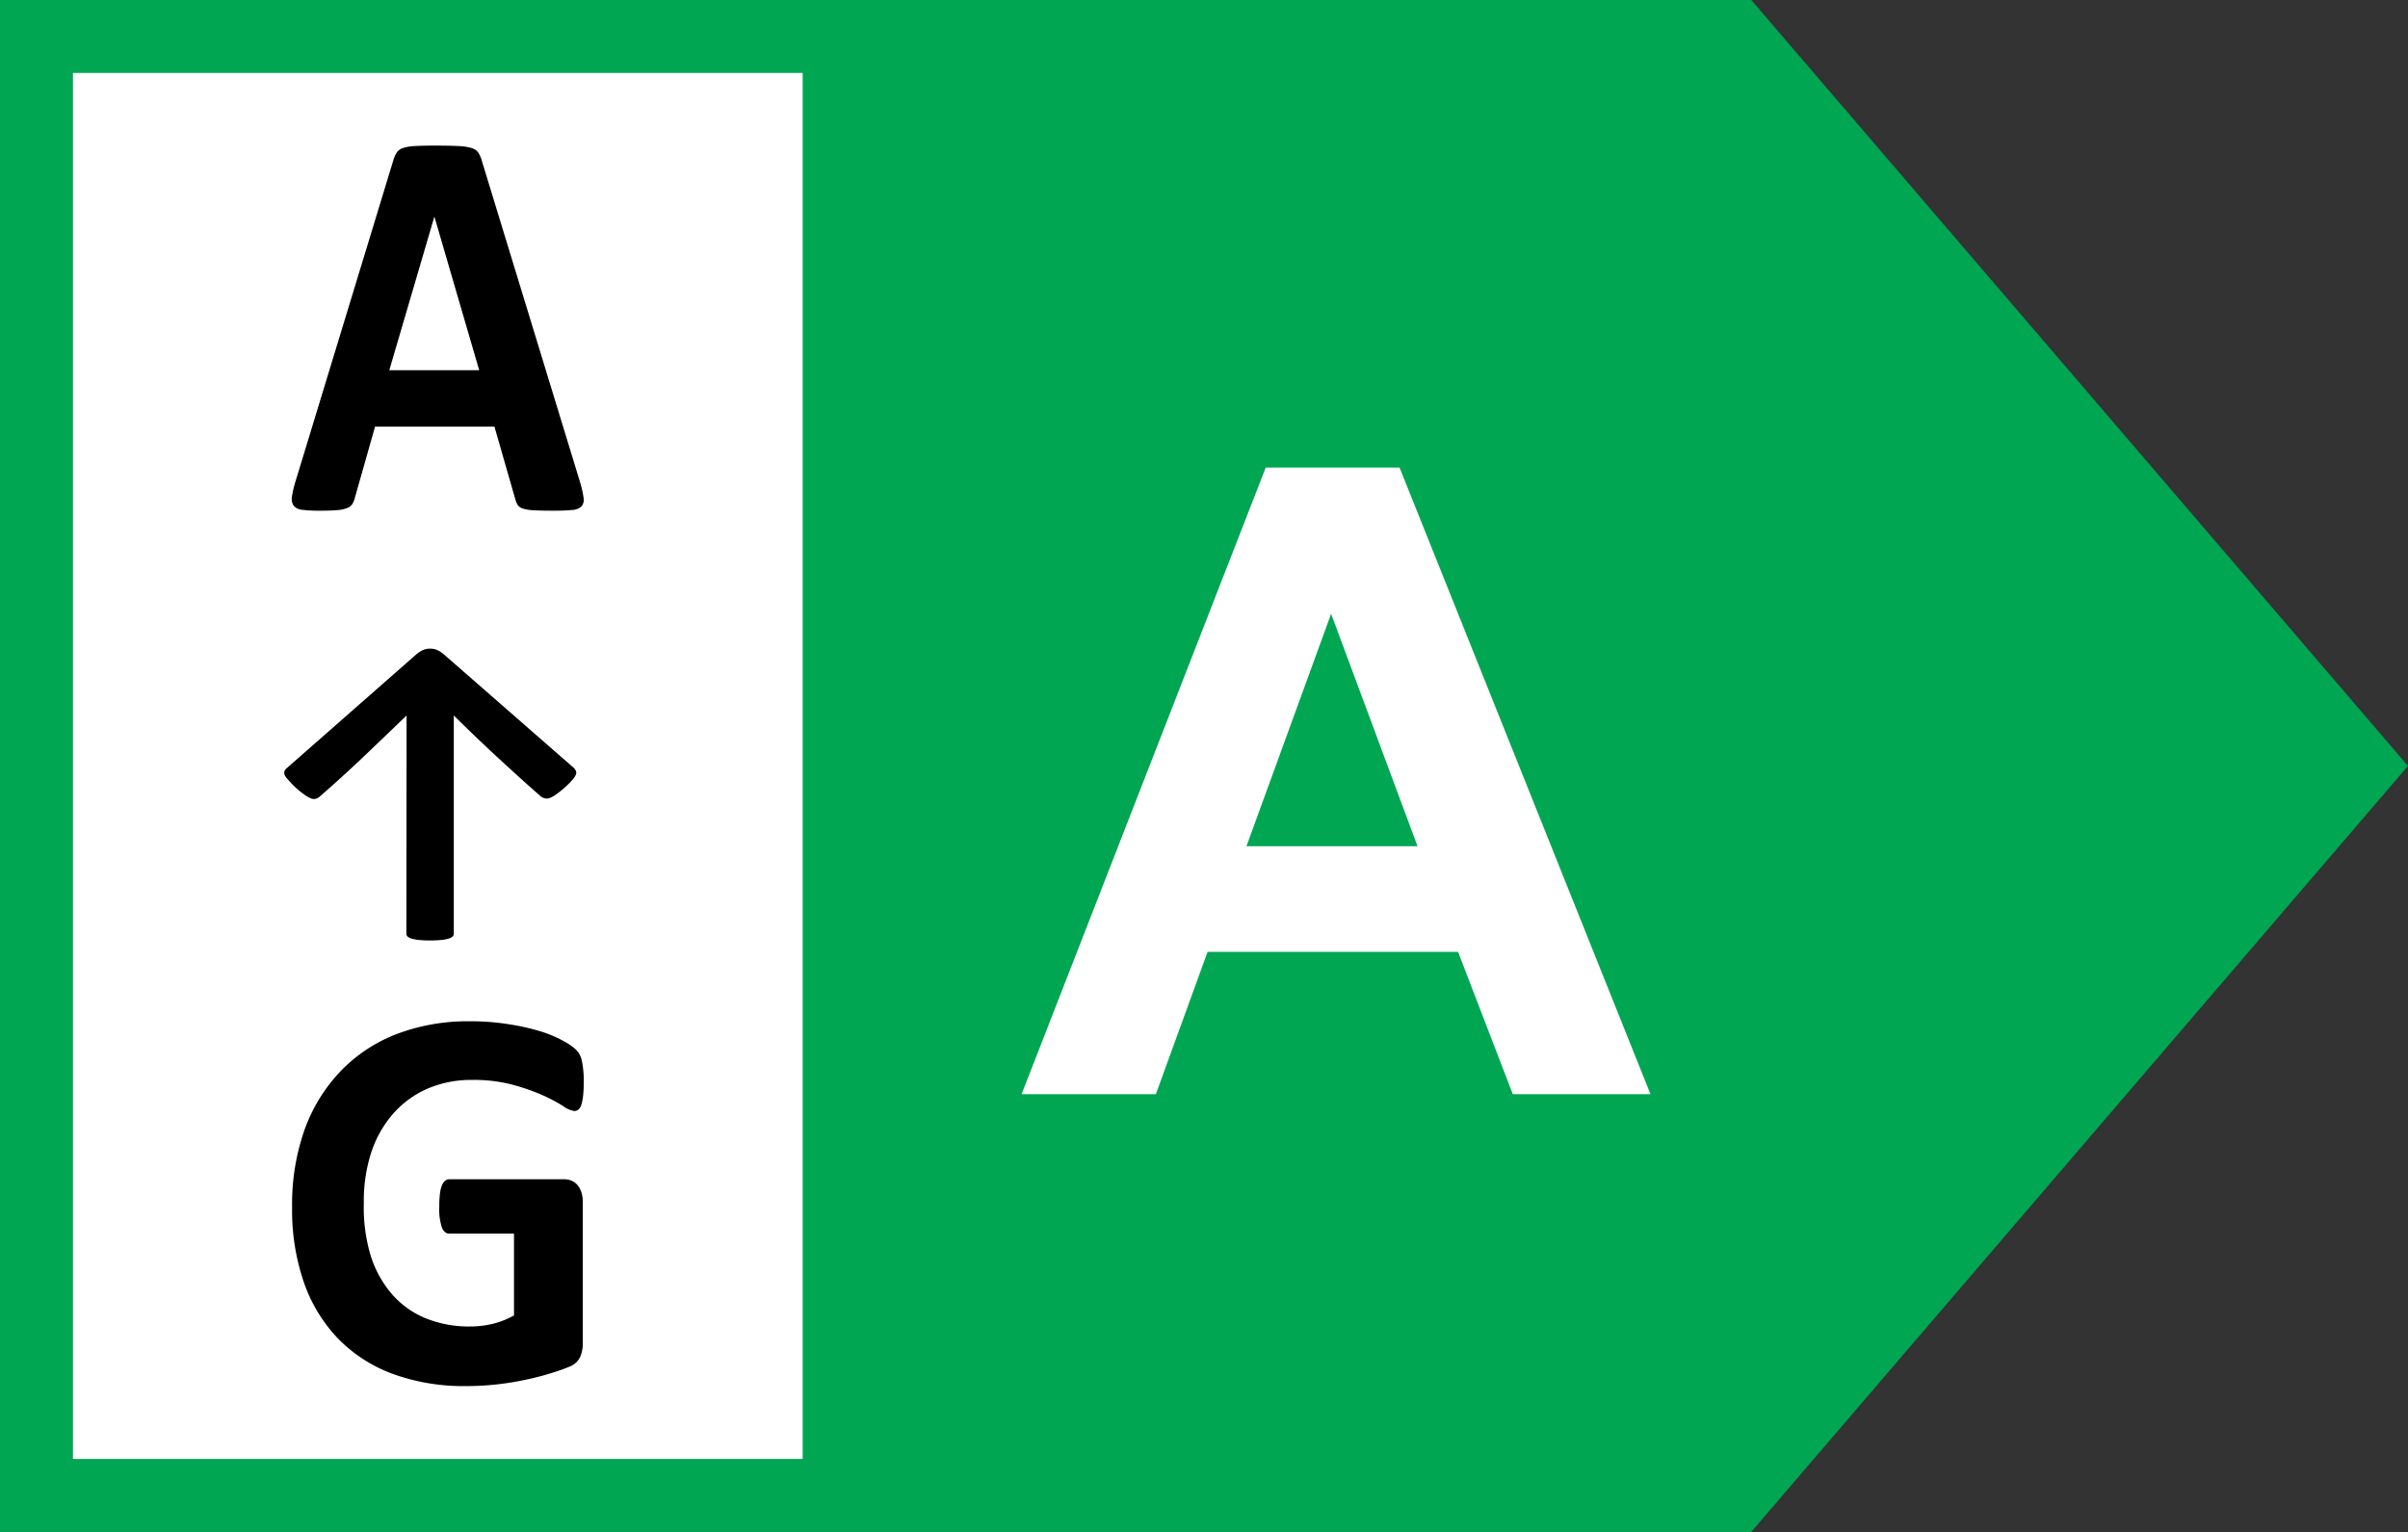<svg xmlns="http://www.w3.org/2000/svg" width="33" height="21.001" viewBox="0 0 33 21.001"><rect x="0" y="0" width="33" height="21.001" fill="#333333" stroke="none"/><g transform="translate(-103 -58)"><path d="M-264,30l9,10.5L-264,51Zm-24,21V30h24V51Z" transform="translate(391 28)" fill="#00a652"/><g transform="translate(96 51)"><rect width="10" height="19" transform="translate(8 8)" fill="#fff"/><path d="M4.071-1.746a1.489,1.489,0,0,1,.05.218.145.145,0,0,1-.027.121.2.2,0,0,1-.131.05q-.094.01-.259.01t-.267-.006a.584.584,0,0,1-.146-.023.132.132,0,0,1-.071-.048.279.279,0,0,1-.034-.08L2.9-2.5H1.264l-.275.969a.331.331,0,0,1-.035.09.146.146,0,0,1-.071.057.458.458,0,0,1-.138.029q-.089.008-.233.008A1.962,1.962,0,0,1,.27-1.359a.174.174,0,0,1-.121-.056.166.166,0,0,1-.024-.124,1.39,1.39,0,0,1,.05-.214l1.34-4.4a.407.407,0,0,1,.047-.105.166.166,0,0,1,.086-.061.6.6,0,0,1,.163-.027q.1-.006.275-.006.2,0,.316.006a.743.743,0,0,1,.183.027.172.172,0,0,1,.094.063.394.394,0,0,1,.049.115ZM2.077-5.379h0L1.459-3.273H2.691Z" transform="translate(10.876 15.348)"/><path d="M4.356-5.592a1.661,1.661,0,0,1-.009.187.6.6,0,0,1-.025.125.141.141,0,0,1-.04.065.087.087,0,0,1-.056.019.347.347,0,0,1-.152-.067A2.231,2.231,0,0,0,3.8-5.409a2.93,2.93,0,0,0-.414-.146,2.083,2.083,0,0,0-.559-.067,1.505,1.505,0,0,0-.615.121,1.337,1.337,0,0,0-.47.344,1.544,1.544,0,0,0-.3.534,2.154,2.154,0,0,0-.1.689A2.282,2.282,0,0,0,1.44-3.2a1.493,1.493,0,0,0,.3.529,1.229,1.229,0,0,0,.461.321,1.581,1.581,0,0,0,.595.108,1.342,1.342,0,0,0,.315-.037A1.133,1.133,0,0,0,3.4-2.394V-3.515H2.512q-.065,0-.1-.084a.8.8,0,0,1-.036-.286,1.426,1.426,0,0,1,.009-.176.446.446,0,0,1,.027-.114.16.16,0,0,1,.043-.064.089.089,0,0,1,.058-.021h1.58a.246.246,0,0,1,.1.021.224.224,0,0,1,.08.062.285.285,0,0,1,.052.1.445.445,0,0,1,.018.133V-2.02a.473.473,0,0,1-.038.2.273.273,0,0,1-.156.133q-.118.049-.291.1T3.5-1.5q-.186.037-.376.056t-.382.019a2.841,2.841,0,0,1-1-.166,2.022,2.022,0,0,1-.75-.482,2.1,2.1,0,0,1-.47-.77,3.039,3.039,0,0,1-.163-1.03A3.079,3.079,0,0,1,.53-4.94a2.27,2.27,0,0,1,.492-.8A2.12,2.12,0,0,1,1.79-6.25a2.741,2.741,0,0,1,1-.176,3.273,3.273,0,0,1,.553.043,3.041,3.041,0,0,1,.436.1,1.681,1.681,0,0,1,.309.133.778.778,0,0,1,.172.123.314.314,0,0,1,.071.148A1.366,1.366,0,0,1,4.356-5.592Z" transform="translate(10.644 27.426)"/><path d="M2.572-6.213q-.288.278-.581.557T1.38-5.1a.133.133,0,0,1-.047.027.1.1,0,0,1-.062,0,.373.373,0,0,1-.087-.046,1.3,1.3,0,0,1-.126-.1A1.27,1.27,0,0,1,.95-5.331.255.255,0,0,1,.9-5.4a.072.072,0,0,1,0-.051.1.1,0,0,1,.03-.04L2.7-7.046a.428.428,0,0,1,.086-.059.238.238,0,0,1,.11-.024.247.247,0,0,1,.1.021.388.388,0,0,1,.091.061L4.864-5.494a.134.134,0,0,1,.028.04.067.067,0,0,1,0,.051.255.255,0,0,1-.047.072,1.27,1.27,0,0,1-.106.106,1.3,1.3,0,0,1-.126.1.373.373,0,0,1-.087.046.1.1,0,0,1-.062,0A.133.133,0,0,1,4.415-5.1Q4.1-5.378,3.8-5.656t-.581-.557v2.995a.05.05,0,0,1-.016.035.129.129,0,0,1-.052.028.525.525,0,0,1-.1.019,1.454,1.454,0,0,1-.157.007,1.454,1.454,0,0,1-.157-.007.525.525,0,0,1-.1-.019.129.129,0,0,1-.052-.028.05.05,0,0,1-.016-.035Z" transform="translate(10 23.021)"/></g><path d="M8.619,0H6.732l-.75-1.951H2.549L1.84,0H0L3.346-8.59H5.18ZM5.426-3.4,4.242-6.586,3.082-3.4Z" transform="translate(117 73)" fill="#fff"/></g></svg>